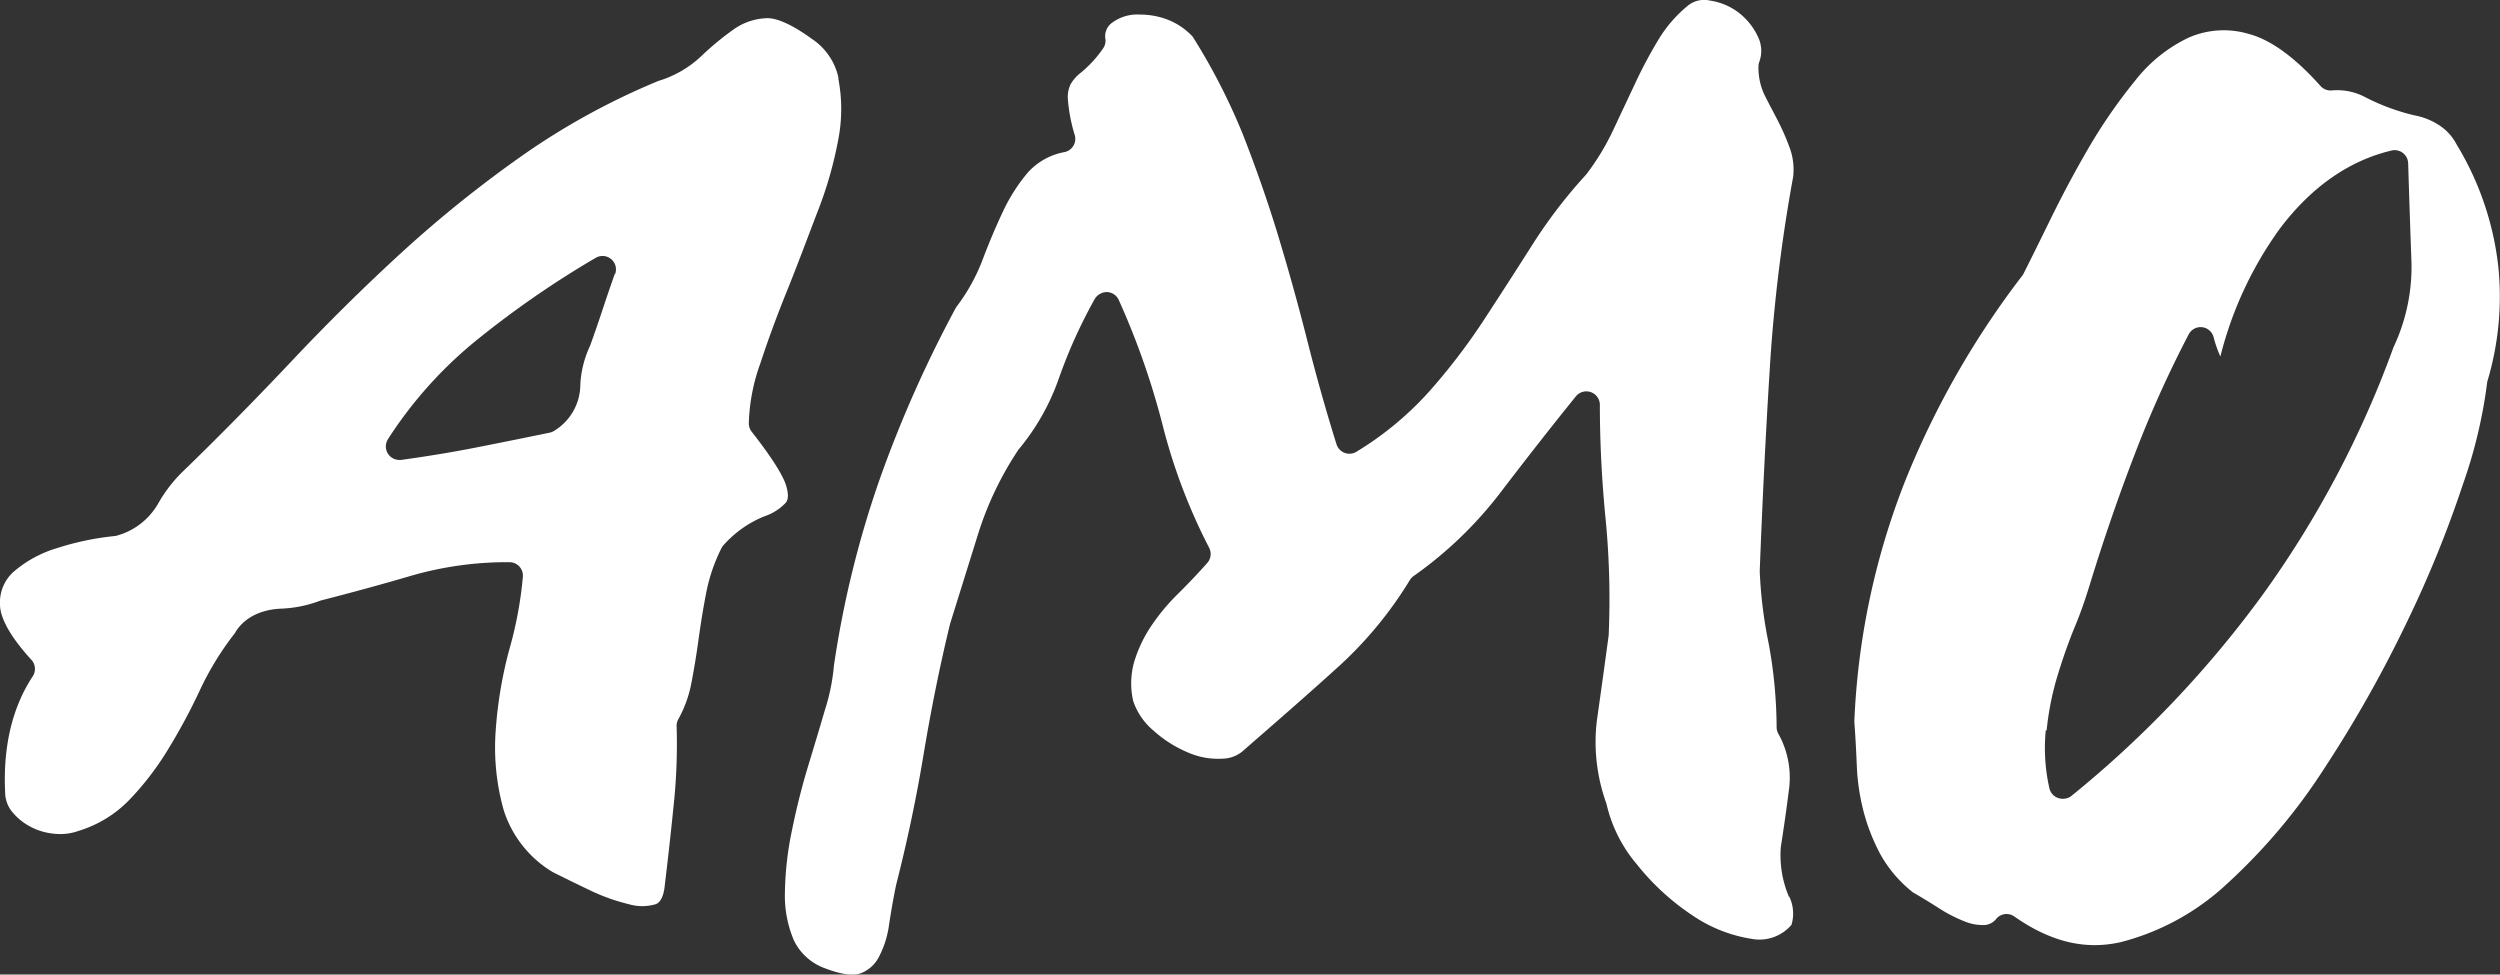 <svg xmlns="http://www.w3.org/2000/svg" viewBox="0 0 281.18 109.61"><rect x="0" y="0" width="281.18" height="109.61" fill="#333333" stroke="none"/><title>Recurso 1</title><g id="Capa_2" data-name="Capa 2"><g id="Capa_1-2" data-name="Capa 1"><path d="M94.32,8.83a7,7,0,0,0-3-4.45l0,0c-2.75-2-4.34-2.4-5.2-2.33a6.84,6.84,0,0,0-3.61,1.26,32,32,0,0,0-3.63,3A12.1,12.1,0,0,1,74.06,9.1a79.5,79.5,0,0,0-15.28,8.37A136.29,136.29,0,0,0,45.26,28.32c-4.24,3.88-8.41,8-12.38,12.21S24.73,49,20.68,52.92a16,16,0,0,0-2.86,3.66A7.71,7.71,0,0,1,13,60.28a31.25,31.25,0,0,0-6.56,1.36,13.28,13.28,0,0,0-4.9,2.66A4.62,4.62,0,0,0,0,68c0,1.1.66,3.07,3.53,6.21a1.51,1.51,0,0,1,.15,1.86C1.37,79.57.33,84,.58,89.13a3.48,3.48,0,0,0,.78,2.17A6.65,6.65,0,0,0,3.46,93a7.05,7.05,0,0,0,2.74.78,6.09,6.09,0,0,0,2.67-.34A13.33,13.33,0,0,0,14.51,90a32.4,32.4,0,0,0,4.34-5.63,67.52,67.52,0,0,0,3.57-6.61,33.23,33.23,0,0,1,4-6.55c.58-1.06,2.07-2.59,5.11-2.75a13.86,13.86,0,0,0,4.51-.91c3.63-.93,7-1.85,10.26-2.81a38.93,38.93,0,0,1,11-1.51,1.51,1.51,0,0,1,1.51,1.62,43.79,43.79,0,0,1-1.53,8.21,47.54,47.54,0,0,0-1.53,9.15,25.9,25.9,0,0,0,.91,8.93,12.55,12.55,0,0,0,5.48,6.93c1.15.58,2.61,1.3,4.23,2.07a21.81,21.81,0,0,0,4.37,1.56,5.34,5.34,0,0,0,3,0c.51-.18.86-.82,1-1.87.35-2.93.7-6,1-9a65.39,65.39,0,0,0,.36-9.16,1.48,1.48,0,0,1,.2-.79,13.53,13.53,0,0,0,1.46-4.05q.47-2.43.82-5t.85-5.17a19.39,19.39,0,0,1,1.71-5,1.55,1.55,0,0,1,.24-.35A12.31,12.31,0,0,1,86,58.06a5.78,5.78,0,0,0,2.38-1.52c.3-.36.31-1,.05-1.88s-1.12-2.57-3.89-6.11a1.53,1.53,0,0,1-.32-.92,21.43,21.43,0,0,1,1.29-6.74c.83-2.53,1.83-5.27,3-8.16S90.73,27,91.88,24a44.63,44.63,0,0,0,2.4-8.29,18.08,18.08,0,0,0,0-6.91m-25.13,22q-.71,2-1.37,4t-1.38,4l-.07.17a11.6,11.6,0,0,0-1.06,4.31,6.1,6.1,0,0,1-3,5.21,1.51,1.51,0,0,1-.44.17q-4.2.87-8.27,1.67c-2.73.54-5.57,1-8.45,1.4h-.2a1.52,1.52,0,0,1-1.28-2.33A47.2,47.2,0,0,1,54,37.94,107.82,107.82,0,0,1,67,29a1.51,1.51,0,0,1,2.19,1.81" style="fill:#fff"></path><path d="M201.21,100.87a11.94,11.94,0,0,1-.92-5.58c.33-2.1.64-4.29.94-6.65A10.12,10.12,0,0,0,200,82.5a1.53,1.53,0,0,1-.18-.69,53.11,53.11,0,0,0-.9-9.47,50.27,50.27,0,0,1-1-8.1c.29-7.67.66-15.19,1.11-22.45a182,182,0,0,1,2.65-21.91,7.1,7.1,0,0,0-.32-3.06,25.74,25.74,0,0,0-1.28-3c-.5-1-1-1.9-1.46-2.82a7.13,7.13,0,0,1-.84-3.59,1.53,1.53,0,0,1,.09-.45,3.6,3.6,0,0,0-.16-2.85,7.31,7.31,0,0,0-2.2-2.72A7,7,0,0,0,192.3.06a2.89,2.89,0,0,0-2.5.61,14.73,14.73,0,0,0-3.26,3.77,52.31,52.31,0,0,0-2.6,4.87l-2.46,5.23a27.4,27.4,0,0,1-3.07,5.08,56.15,56.15,0,0,0-6,7.81q-2.73,4.3-5.49,8.52a69.54,69.54,0,0,1-6.2,8.11,36.25,36.25,0,0,1-8.16,6.75,1.52,1.52,0,0,1-2.24-.84c-1.19-3.81-2.29-7.72-3.28-11.64s-2.07-7.81-3.25-11.71-2.52-7.72-4-11.5a69.79,69.79,0,0,0-5.65-11,7.57,7.57,0,0,0-3.06-2,8.62,8.62,0,0,0-2.76-.48,7.17,7.17,0,0,0-.77,0,4.79,4.79,0,0,0-2.58,1,1.88,1.88,0,0,0-.63,1.83,1.51,1.51,0,0,1-.29,1,13.15,13.15,0,0,1-2.48,2.7,4.54,4.54,0,0,0-1.15,1.29,3.32,3.32,0,0,0-.32,1.64,18.75,18.75,0,0,0,.79,4.13,1.52,1.52,0,0,1-1.13,1.87,7.31,7.31,0,0,0-4.18,2.33,19.86,19.86,0,0,0-2.79,4.39c-.81,1.72-1.57,3.52-2.26,5.35a21.14,21.14,0,0,1-3,5.4A137.35,137.35,0,0,0,99,53.73a113.13,113.13,0,0,0-5.21,21.16,22.66,22.66,0,0,1-1,4.93q-.88,3-1.94,6.48c-.69,2.28-1.29,4.7-1.8,7.2a36.64,36.64,0,0,0-.77,6.91,12.85,12.85,0,0,0,1,5.33,6.18,6.18,0,0,0,3.47,3.15c2.3.89,3.49.8,4.08.57a3.85,3.85,0,0,0,2-1.79,10.85,10.85,0,0,0,1.16-3.64q.37-2.44.8-4.51c1.24-4.85,2.27-9.74,3.08-14.62s1.81-9.92,3-14.78l3.12-10a37,37,0,0,1,4.56-9.55,25.65,25.65,0,0,0,4.52-7.95,57.21,57.21,0,0,1,4.06-9,1.6,1.6,0,0,1,1.39-.77,1.51,1.51,0,0,1,1.31.89A86.16,86.16,0,0,1,130.81,48,64.64,64.64,0,0,0,136,61.62a1.51,1.51,0,0,1-.21,1.69q-1.58,1.78-3.38,3.56a23,23,0,0,0-2.94,3.55,15.06,15.06,0,0,0-1.9,4,8.89,8.89,0,0,0-.12,4.41,7.41,7.41,0,0,0,2.26,3.32,13.69,13.69,0,0,0,3.92,2.49,8.4,8.4,0,0,0,3.83.69,3.62,3.62,0,0,0,2.48-1c3.55-3.09,7-6.09,10.31-9.09a44.3,44.3,0,0,0,8.32-10,1.55,1.55,0,0,1,.42-.45,44.6,44.6,0,0,0,9.79-9.42q4.34-5.69,8.46-10.79a1.52,1.52,0,0,1,2.7.95c0,4.21.22,8.51.64,12.79a93.26,93.26,0,0,1,.35,13.15c-.44,3.24-.87,6.37-1.32,9.52a20.32,20.32,0,0,0,1.07,9.4,16,16,0,0,0,3.41,6.81,27.29,27.29,0,0,0,6.21,5.72,16.25,16.25,0,0,0,6.68,2.67,4.74,4.74,0,0,0,4.51-1.57,4.39,4.39,0,0,0-.26-3.2" style="fill:#fff"></path><path d="M225.67,102.8a1.51,1.51,0,0,1,.87.27c4.09,2.87,8,3.81,12,2.89a27.52,27.52,0,0,0,11.94-6.56,65.65,65.65,0,0,0,11-13.07,140.57,140.57,0,0,0,9.14-16.18A128,128,0,0,0,277,54.5a55,55,0,0,0,2.72-11.36,1.37,1.37,0,0,1,.06-.32A33.15,33.15,0,0,0,281,30.09a33.58,33.58,0,0,0-4.7-13.84l0,0a5.71,5.71,0,0,0-2-2.19,7.59,7.59,0,0,0-2.76-1.09,24.19,24.19,0,0,1-5.44-2,6.72,6.72,0,0,0-3.83-.8A1.51,1.51,0,0,1,261,9.68c-2.9-3.25-5.62-5.22-8.1-5.87a9.83,9.83,0,0,0-6.73.42,16.68,16.68,0,0,0-6,4.81,59.26,59.26,0,0,0-5.25,7.58c-1.58,2.71-3,5.39-4.28,8s-2.32,4.72-3.11,6.28a97.51,97.51,0,0,0-13.26,23.21,83.16,83.16,0,0,0-5.71,27.05c.11,1.49.21,3.22.28,5a24.45,24.45,0,0,0,.75,5.07,22.09,22.09,0,0,0,1.92,4.89,14.26,14.26,0,0,0,3.66,4.26c.81.46,1.86,1.1,2.94,1.79a16.26,16.26,0,0,0,2.85,1.46,5.41,5.41,0,0,0,2.26.41,1.84,1.84,0,0,0,1.33-.73,1.51,1.51,0,0,1,1.13-.51m4.51-20.66a32.17,32.17,0,0,1,1.21-6.1c.59-1.94,1.25-3.84,2-5.64s1.29-3.48,1.81-5.19c1.48-4.78,3.12-9.54,4.89-14.13a127.69,127.69,0,0,1,6.06-13.46,1.51,1.51,0,0,1,2.82.35,13.52,13.52,0,0,0,.75,2.13,41.81,41.81,0,0,1,6.7-14.4c3.54-4.68,7.76-7.63,12.55-8.77a1.52,1.52,0,0,1,1.87,1.43q.16,5.23.35,10.53a21.16,21.16,0,0,1-2,10.17,113.86,113.86,0,0,1-14.66,27.76A120.36,120.36,0,0,1,233,89.5a1.52,1.52,0,0,1-1,.34,1.55,1.55,0,0,1-.5-.08,1.51,1.51,0,0,1-1-1.1,20.47,20.47,0,0,1-.41-6.51" style="fill:#fff"></path></g></g></svg>